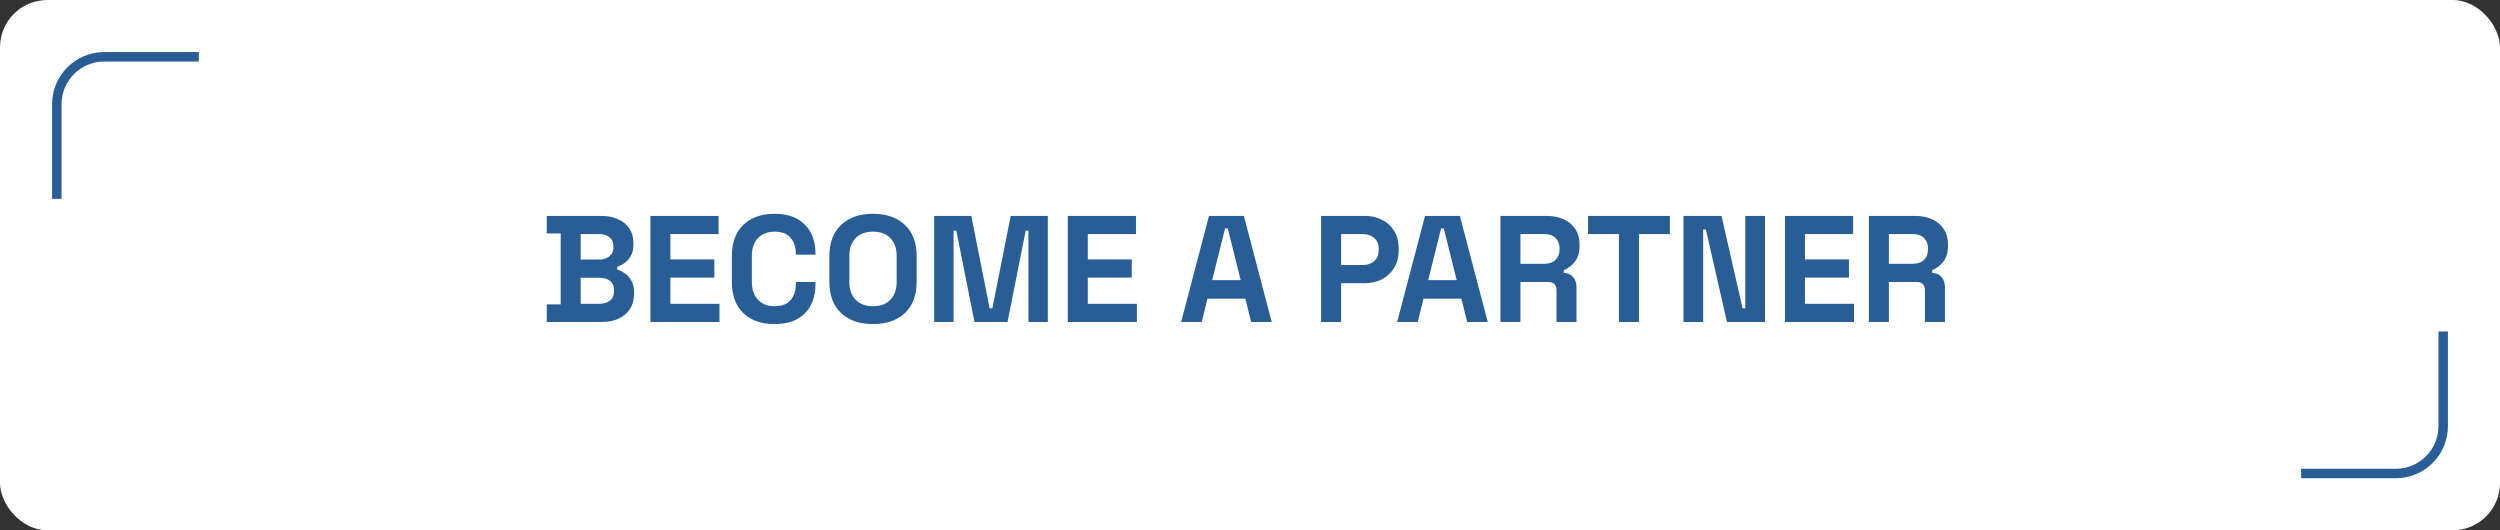 <?xml version="1.0" encoding="UTF-8"?> <svg xmlns="http://www.w3.org/2000/svg" width="264" height="56" viewBox="0 0 264 56" fill="none"><rect x="0" y="0" width="264" height="56" fill="#333333" stroke="none"/><rect width="264" height="56" rx="5" fill="white"></rect><path d="M57.736 34V32.144H59.208V24.656H57.736V22.8H63.496C64.179 22.8 64.771 22.917 65.272 23.152C65.784 23.376 66.179 23.701 66.456 24.128C66.744 24.544 66.888 25.045 66.888 25.632V25.792C66.888 26.304 66.792 26.725 66.6 27.056C66.408 27.376 66.179 27.627 65.912 27.808C65.656 27.979 65.411 28.101 65.176 28.176V28.464C65.411 28.528 65.667 28.651 65.944 28.832C66.221 29.003 66.456 29.253 66.648 29.584C66.851 29.915 66.952 30.347 66.952 30.88V31.04C66.952 31.659 66.808 32.192 66.52 32.64C66.232 33.077 65.832 33.413 65.32 33.648C64.819 33.883 64.232 34 63.56 34H57.736ZM61.32 32.08H63.304C63.763 32.08 64.131 31.968 64.408 31.744C64.696 31.52 64.84 31.2 64.84 30.784V30.624C64.84 30.208 64.701 29.888 64.424 29.664C64.147 29.44 63.773 29.328 63.304 29.328H61.32V32.08ZM61.32 27.408H63.272C63.709 27.408 64.067 27.296 64.344 27.072C64.632 26.848 64.776 26.539 64.776 26.144V25.984C64.776 25.579 64.637 25.269 64.36 25.056C64.083 24.832 63.72 24.72 63.272 24.72H61.32V27.408ZM68.681 34V22.8H75.881V24.72H70.793V27.392H75.433V29.312H70.793V32.08H75.977V34H68.681ZM81.796 34.224C80.41 34.224 79.311 33.84 78.5 33.072C77.69 32.293 77.284 31.184 77.284 29.744V27.056C77.284 25.616 77.69 24.512 78.5 23.744C79.311 22.965 80.41 22.576 81.796 22.576C83.172 22.576 84.234 22.955 84.98 23.712C85.738 24.459 86.116 25.488 86.116 26.8V26.896H84.036V26.736C84.036 26.075 83.85 25.531 83.476 25.104C83.114 24.677 82.554 24.464 81.796 24.464C81.05 24.464 80.463 24.693 80.036 25.152C79.61 25.611 79.396 26.235 79.396 27.024V29.776C79.396 30.555 79.61 31.179 80.036 31.648C80.463 32.107 81.05 32.336 81.796 32.336C82.554 32.336 83.114 32.123 83.476 31.696C83.85 31.259 84.036 30.715 84.036 30.064V29.776H86.116V30C86.116 31.312 85.738 32.347 84.98 33.104C84.234 33.851 83.172 34.224 81.796 34.224ZM92.189 34.224C90.781 34.224 89.661 33.84 88.829 33.072C87.997 32.293 87.581 31.184 87.581 29.744V27.056C87.581 25.616 87.997 24.512 88.829 23.744C89.661 22.965 90.781 22.576 92.189 22.576C93.597 22.576 94.717 22.965 95.549 23.744C96.381 24.512 96.797 25.616 96.797 27.056V29.744C96.797 31.184 96.381 32.293 95.549 33.072C94.717 33.84 93.597 34.224 92.189 34.224ZM92.189 32.336C92.979 32.336 93.592 32.107 94.029 31.648C94.467 31.189 94.685 30.576 94.685 29.808V26.992C94.685 26.224 94.467 25.611 94.029 25.152C93.592 24.693 92.979 24.464 92.189 24.464C91.411 24.464 90.797 24.693 90.349 25.152C89.912 25.611 89.693 26.224 89.693 26.992V29.808C89.693 30.576 89.912 31.189 90.349 31.648C90.797 32.107 91.411 32.336 92.189 32.336ZM98.65 34V22.8H102.57L104.506 32.56H104.794L106.73 22.8H110.65V34H108.602V24.352H108.314L106.394 34H102.906L100.986 24.352H100.698V34H98.65ZM112.759 34V22.8H119.959V24.72H114.871V27.392H119.511V29.312H114.871V32.08H120.055V34H112.759ZM124.726 34L127.67 22.8H131.35L134.294 34H132.118L131.51 31.536H127.51L126.902 34H124.726ZM128.006 29.584H131.014L129.654 24.128H129.366L128.006 29.584ZM139.509 34V22.8H144.117C144.821 22.8 145.44 22.944 145.973 23.232C146.517 23.509 146.938 23.904 147.237 24.416C147.546 24.928 147.701 25.536 147.701 26.24V26.464C147.701 27.157 147.541 27.765 147.221 28.288C146.912 28.8 146.485 29.2 145.941 29.488C145.408 29.765 144.8 29.904 144.117 29.904H141.621V34H139.509ZM141.621 27.984H143.909C144.41 27.984 144.816 27.845 145.125 27.568C145.434 27.291 145.589 26.912 145.589 26.432V26.272C145.589 25.792 145.434 25.413 145.125 25.136C144.816 24.859 144.41 24.72 143.909 24.72H141.621V27.984ZM147.538 34L150.482 22.8H154.162L157.106 34H154.93L154.322 31.536H150.322L149.714 34H147.538ZM150.818 29.584H153.826L152.466 24.128H152.178L150.818 29.584ZM158.447 34V22.8H163.311C164.015 22.8 164.628 22.923 165.151 23.168C165.673 23.413 166.079 23.76 166.367 24.208C166.655 24.656 166.799 25.184 166.799 25.792V25.984C166.799 26.656 166.639 27.2 166.319 27.616C165.999 28.032 165.604 28.336 165.135 28.528V28.816C165.561 28.837 165.892 28.987 166.127 29.264C166.361 29.531 166.479 29.888 166.479 30.336V34H164.367V30.64C164.367 30.384 164.297 30.176 164.159 30.016C164.031 29.856 163.812 29.776 163.503 29.776H160.559V34H158.447ZM160.559 27.856H163.087C163.588 27.856 163.977 27.723 164.255 27.456C164.543 27.179 164.687 26.816 164.687 26.368V26.208C164.687 25.76 164.548 25.403 164.271 25.136C163.993 24.859 163.599 24.72 163.087 24.72H160.559V27.856ZM170.961 34V24.72H167.697V22.8H176.337V24.72H173.073V34H170.961ZM177.775 34V22.8H181.791L184.015 32.56H184.303V22.8H186.383V34H182.367L180.143 24.24H179.855V34H177.775ZM188.493 34V22.8H195.694V24.72H190.606V27.392H195.246V29.312H190.606V32.08H195.79V34H188.493ZM197.353 34V22.8H202.217C202.921 22.8 203.534 22.923 204.057 23.168C204.58 23.413 204.985 23.76 205.273 24.208C205.561 24.656 205.705 25.184 205.705 25.792V25.984C205.705 26.656 205.545 27.2 205.225 27.616C204.905 28.032 204.51 28.336 204.041 28.528V28.816C204.468 28.837 204.798 28.987 205.033 29.264C205.268 29.531 205.385 29.888 205.385 30.336V34H203.273V30.64C203.273 30.384 203.204 30.176 203.065 30.016C202.937 29.856 202.718 29.776 202.409 29.776H199.465V34H197.353ZM199.465 27.856H201.993C202.494 27.856 202.884 27.723 203.161 27.456C203.449 27.179 203.593 26.816 203.593 26.368V26.208C203.593 25.76 203.454 25.403 203.177 25.136C202.9 24.859 202.505 24.72 201.993 24.72H199.465V27.856Z" fill="#285E95"></path><path d="M6 21V11C6 8.239 8.239 6 11 6H21" stroke="#285E95"></path><path d="M258 35L258 45C258 47.761 255.761 50 253 50L243 50" stroke="#285E95"></path></svg> 
